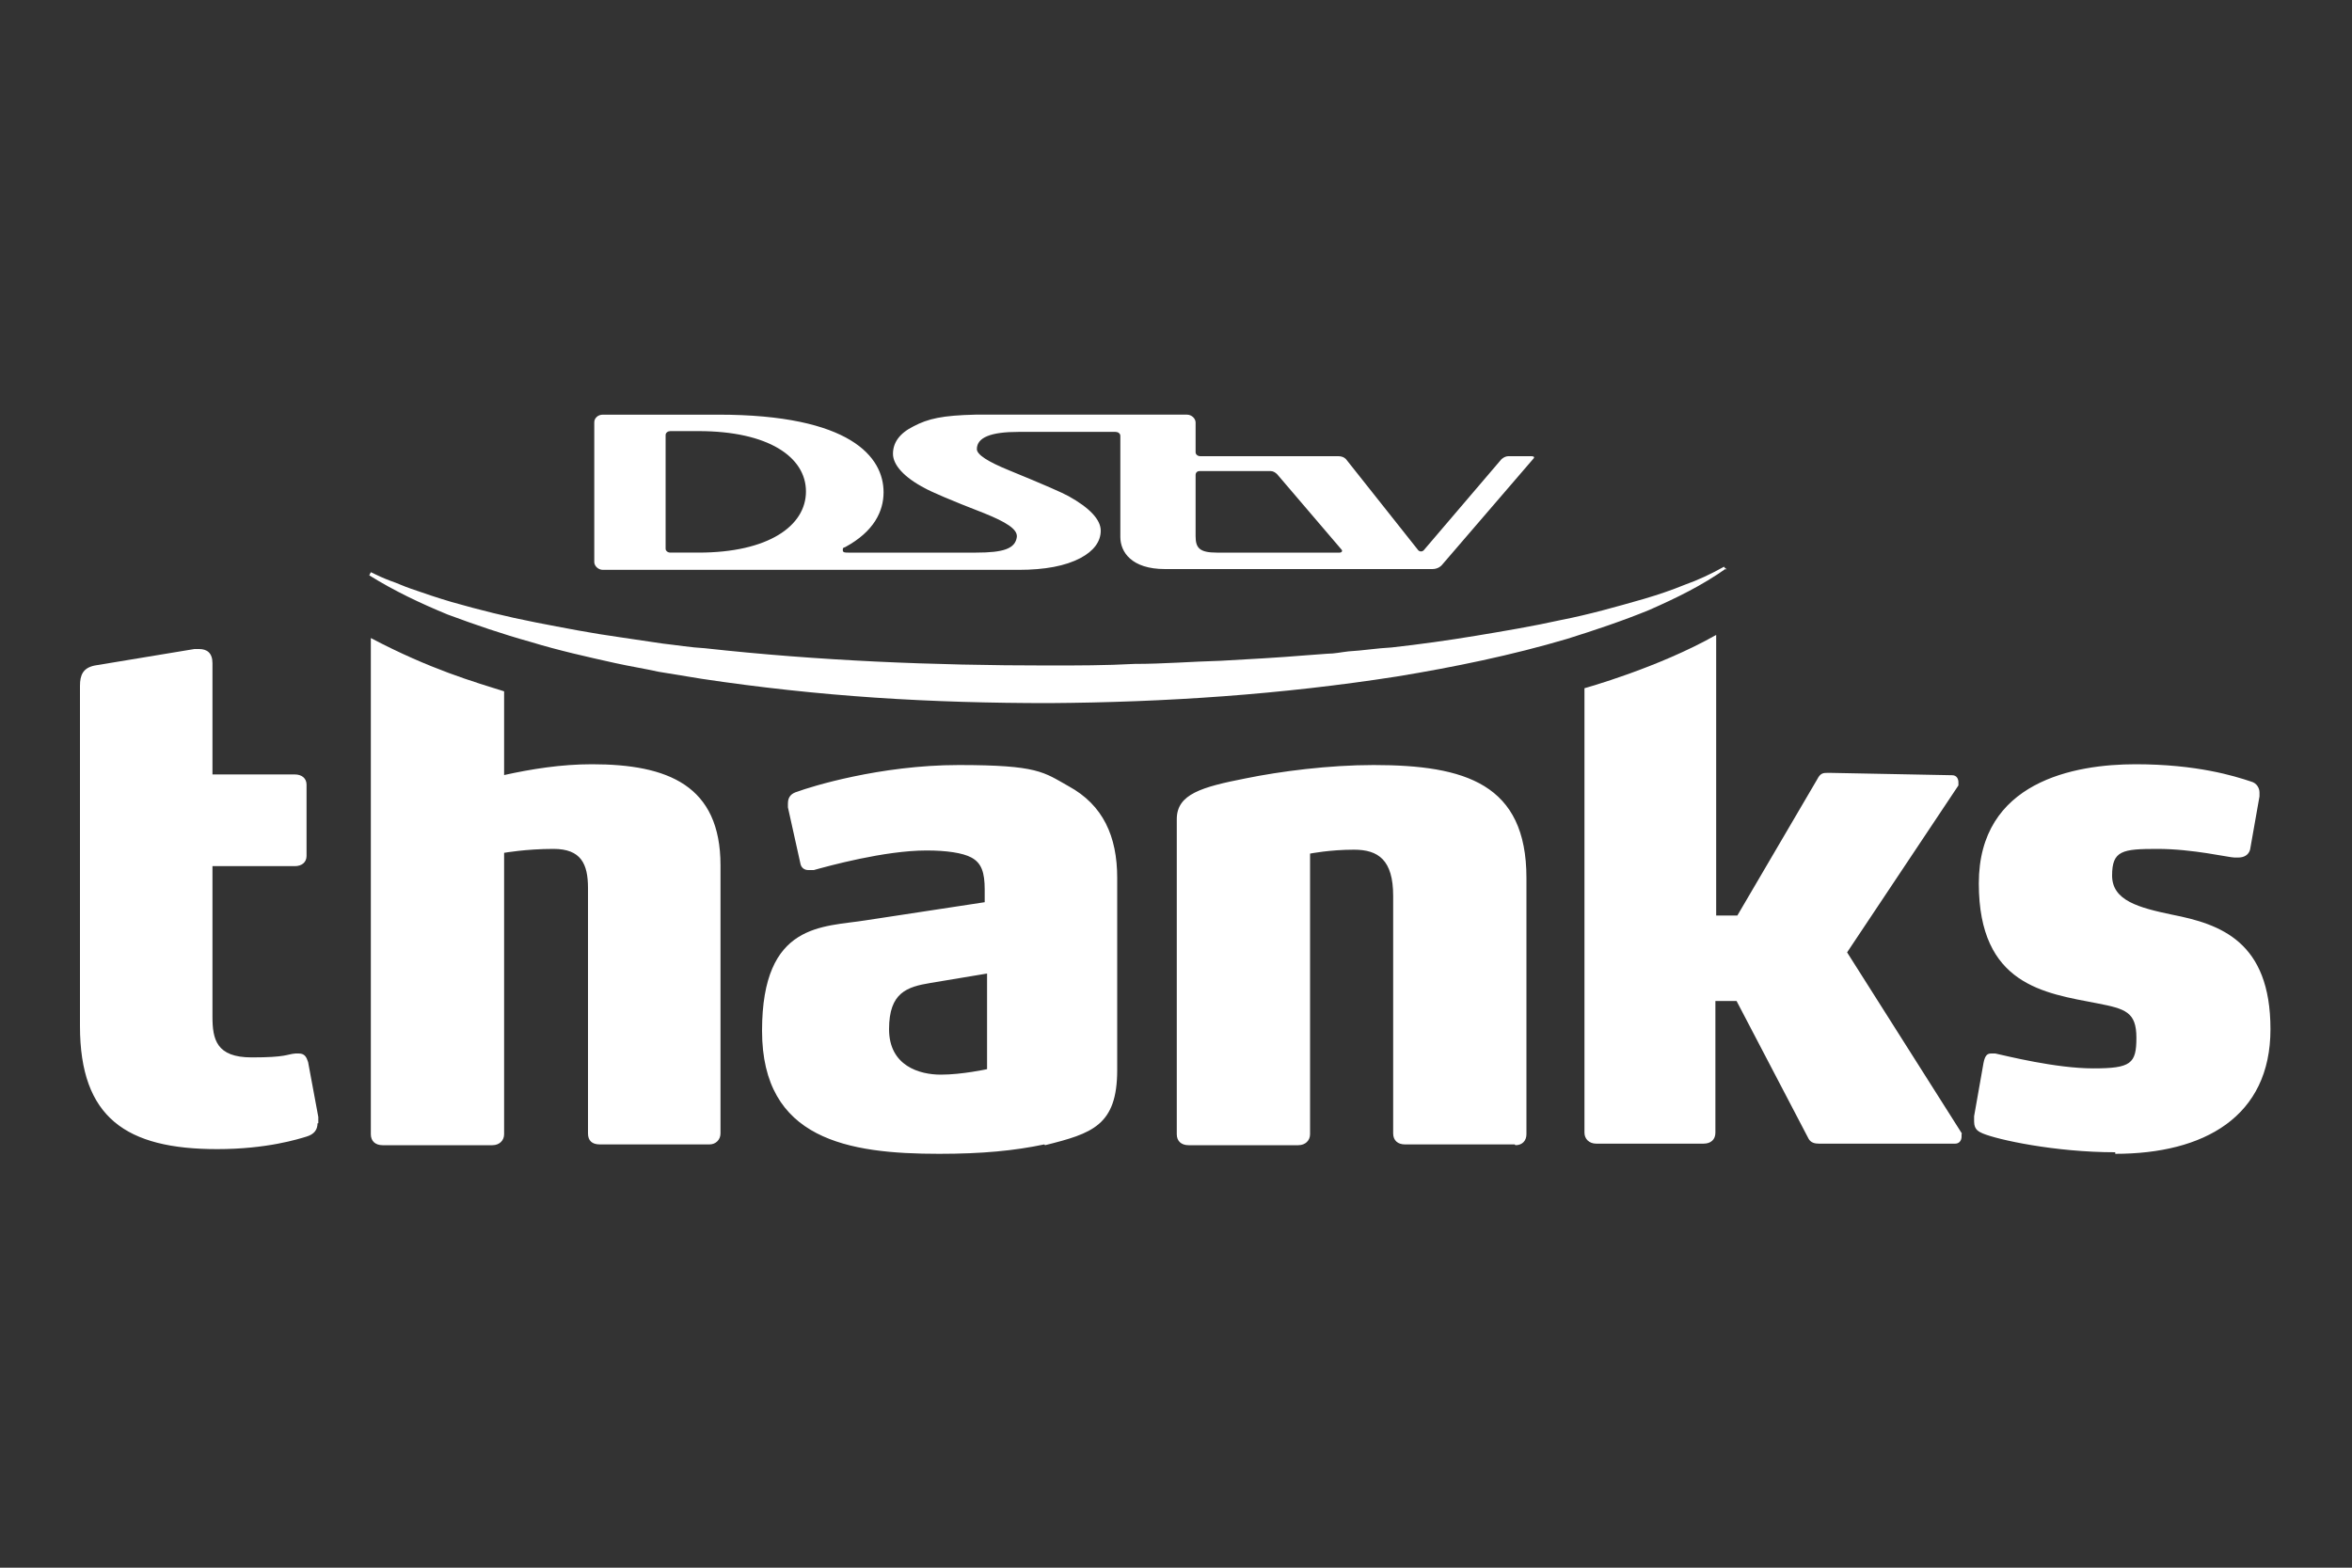 <svg xmlns="http://www.w3.org/2000/svg" id="uuid-23ad81dc-52e1-4504-9076-6b9209e48dff" viewBox="0 0 300 200"><rect x="0" y="0" width="300" height="200" fill="#333333" stroke="none"/><defs><style>.uuid-e14dbb6d-1162-445d-bc7b-e0a7bfea2c0d{fill:#fff;stroke-width:0px;}</style></defs><path class="uuid-e14dbb6d-1162-445d-bc7b-e0a7bfea2c0d" d="m64.2,98.9c3.6-.8,7.4-1.4,11.3-1.4,9.7,0,16.4,2.7,16.4,12.9v34.2c0,.8-.6,1.4-1.4,1.4h-14c-1,0-1.5-.5-1.5-1.4v-31.3c0-3.1-.9-5-4.4-5s-6.3.5-6.3.5v35.9c0,.8-.6,1.4-1.5,1.4h-14c-.9,0-1.5-.5-1.5-1.4v-63.3c7.6,4,13.2,5.6,17,6.8,0,4.7,0,9.6,0,10.8Zm69,47.1c-3.8.8-7.9,1.2-13.4,1.2-11.6,0-22.6-1.8-22.6-15.7s7.8-13.2,13.3-14.1l15.1-2.3v-1.6c0-2.2-.4-3.4-1.7-4.1-1.1-.6-3.2-.9-5.7-.9-5.4,0-12.6,2-14.4,2.5-.3,0-.5,0-.7,0-.5,0-.9-.3-1-.8l-1.6-7.2c0-.2,0-.4,0-.5,0-.9.5-1.3,1.2-1.5,1.6-.6,10.5-3.4,20.6-3.4s10.8.9,14,2.7c4.4,2.4,6.2,6.4,6.2,11.7v24.5c0,7.1-3.2,8.1-9.2,9.6Zm-7.3-21.8l-7.2,1.2c-3,.5-5.3,1.2-5.3,5.9s3.9,5.8,6.6,5.8,5.9-.7,5.9-.7v-12.2Zm67.3,21.8h-14c-.9,0-1.5-.5-1.5-1.4v-30.3c0-4.6-1.9-5.9-5-5.9s-5.6.5-5.6.5v35.8c0,.8-.6,1.4-1.5,1.4h-14c-.9,0-1.5-.5-1.5-1.4v-40.2c0-3.2,3.2-4.1,8.8-5.2,4.4-.9,10.6-1.7,16.3-1.7,11.7,0,19.5,2.4,19.5,14.4v32.7c0,.8-.5,1.4-1.4,1.4Zm57.1-1.3l-14.7-23.2,14.2-21.3c0,0,0-.2,0-.4,0-.4-.2-.9-.8-.9l-15.5-.3h-.4c-.5,0-.9,0-1.3.8l-10.2,17.4h-2.7v-35.8c-7.4,4.2-16.8,6.8-16.8,6.8v56.7c0,.8.6,1.4,1.5,1.4h13.7c.9,0,1.5-.5,1.5-1.4v-16.8h2.7l9.2,17.6c.3.5.8.6,1.3.6h17.4c.5,0,.8-.4.8-.9s0-.2,0-.4Zm19.5,2.3c-7.7,0-15-1.6-16.9-2.4-.4-.2-1.1-.4-1.1-1.5s0-.5,0-.7l1.2-6.8c.2-1,.5-1.2,1-1.2h.5c1.4.3,7.7,1.9,12.5,1.9s5.5-.6,5.5-3.9-1.4-3.7-5-4.4c-6.7-1.3-15.1-2.3-15.1-15.3s12.2-15.2,20-15.2,12.6,1.5,14.7,2.2c.8.2,1.1.9,1.1,1.4v.5l-1.2,6.8c-.2.7-.8,1-1.5,1s-.3,0-.5,0c-.7,0-5.3-1.1-9.8-1.1s-5.8.2-5.8,3.4,3.4,4.1,7.7,5c6.1,1.2,12.5,3.4,12.5,14.6s-8.5,15.9-19.8,15.9Zm-229.3-3.7c0,.8-.4,1.4-1.4,1.7-1,.3-5,1.6-11.4,1.6-11.6,0-17.5-4-17.5-15.7v-43.4c0-1.4.4-2.3,1.9-2.6l12.7-2.1c.3,0,.4,0,.6,0,1,0,1.7.5,1.7,1.8v14.2h10.5c.9,0,1.5.5,1.5,1.3v9.1c0,.8-.6,1.3-1.5,1.3h-10.5v19.2c0,2.9.5,5.2,5,5.2s4.4-.4,5.6-.5h.4c.8,0,1,.5,1.2,1.1l1.3,7c0,.3,0,.5,0,.8Z"></path><path class="uuid-e14dbb6d-1162-445d-bc7b-e0a7bfea2c0d" d="m220.2,72.5c-3.1,2.2-6.4,3.8-9.8,5.3-3.4,1.4-7,2.6-10.5,3.7-7.1,2.1-14.4,3.6-21.7,4.8-14.7,2.3-29.5,3.3-44.4,3.4-7.4,0-14.8-.2-22.2-.7-7.4-.5-14.8-1.3-22.1-2.4-1.8-.3-3.7-.6-5.5-.9-1.8-.4-3.7-.7-5.5-1.1-3.6-.8-7.2-1.6-10.8-2.7-3.6-1-7.1-2.2-10.6-3.5-3.4-1.4-6.8-3-10-5l.2-.4c.8.4,1.7.8,2.5,1.1.9.3,1.7.7,2.6,1,1.7.6,3.5,1.2,5.2,1.7,3.5,1,7.1,1.9,10.7,2.6,3.6.7,7.2,1.4,10.8,1.9l5.4.8c1.8.2,3.6.5,5.4.6,14.5,1.6,29.1,2.2,43.8,2.2,3.7,0,7.3,0,11-.2,3.7,0,7.3-.3,11-.4,3.6-.2,7.3-.4,10.9-.7l2.7-.2c.9,0,1.8-.2,2.7-.3,1.8-.1,3.6-.4,5.5-.5,3.6-.4,7.2-.9,10.8-1.5,3.6-.6,7.2-1.2,10.8-2,3.6-.7,7.1-1.7,10.6-2.7,1.7-.5,3.5-1.1,5.2-1.8,1.7-.6,3.4-1.4,5-2.3l.3.4Z"></path><path class="uuid-e14dbb6d-1162-445d-bc7b-e0a7bfea2c0d" d="m170.9,70.5h-15.7c-2.2,0-2.7-.6-2.7-2.1v-7.8c0-.3.2-.5.5-.5h9.1c.3,0,.6.2.8.4l8.2,9.6c.2.2,0,.4-.2.4m-81.8,0h-3.6c-.3,0-.6-.2-.6-.5v-14.5c0-.3.3-.5.6-.5h3.6c8.9,0,13.7,3.3,13.7,7.7s-4.8,7.8-13.7,7.8m105.9-12.3h-2.6c-.5,0-.9.4-.9.4l-9.9,11.6c-.2.2-.5.2-.7,0l-9.2-11.6s-.3-.4-1-.4h-17.6c-.3,0-.6-.2-.6-.5v-3.8c0-.5-.5-1-1.1-1h-27c-4.2.1-6,.5-7.9,1.5-1.8.9-2.6,2.1-2.6,3.5s1.4,3,4.1,4.4c.7.4,3.2,1.5,7.6,3.2,2.7,1.1,4.2,2,4.1,3-.2,1.5-1.7,2-5.2,2h-16.3c-.4,0-.7,0-.7-.3s0-.3.3-.4h0c3.7-2,4.9-4.6,4.9-7,0-4.5-4.2-9.9-21.1-9.9h-14.7c-.3,0-.6.1-.8.3-.2.2-.3.4-.3.7v17.8c0,.5.5,1,1.1,1h14.7c.6,0,1.1,0,1.6,0h36.7c3.4,0,6-.5,7.9-1.5,1.7-.9,2.6-2.1,2.6-3.5s-1.4-2.9-4.1-4.4c-.7-.4-3.2-1.5-7.6-3.3-2.7-1.1-4.1-2-4.1-2.7,0-1.5,1.8-2.2,5.3-2.2h12.4c.3,0,.6.2.6.5v12.9c0,1.9,1.4,4.1,5.7,4.1h34.1c.8,0,1.2-.5,1.2-.5l11.7-13.6s.3-.3-.3-.3"></path></svg>